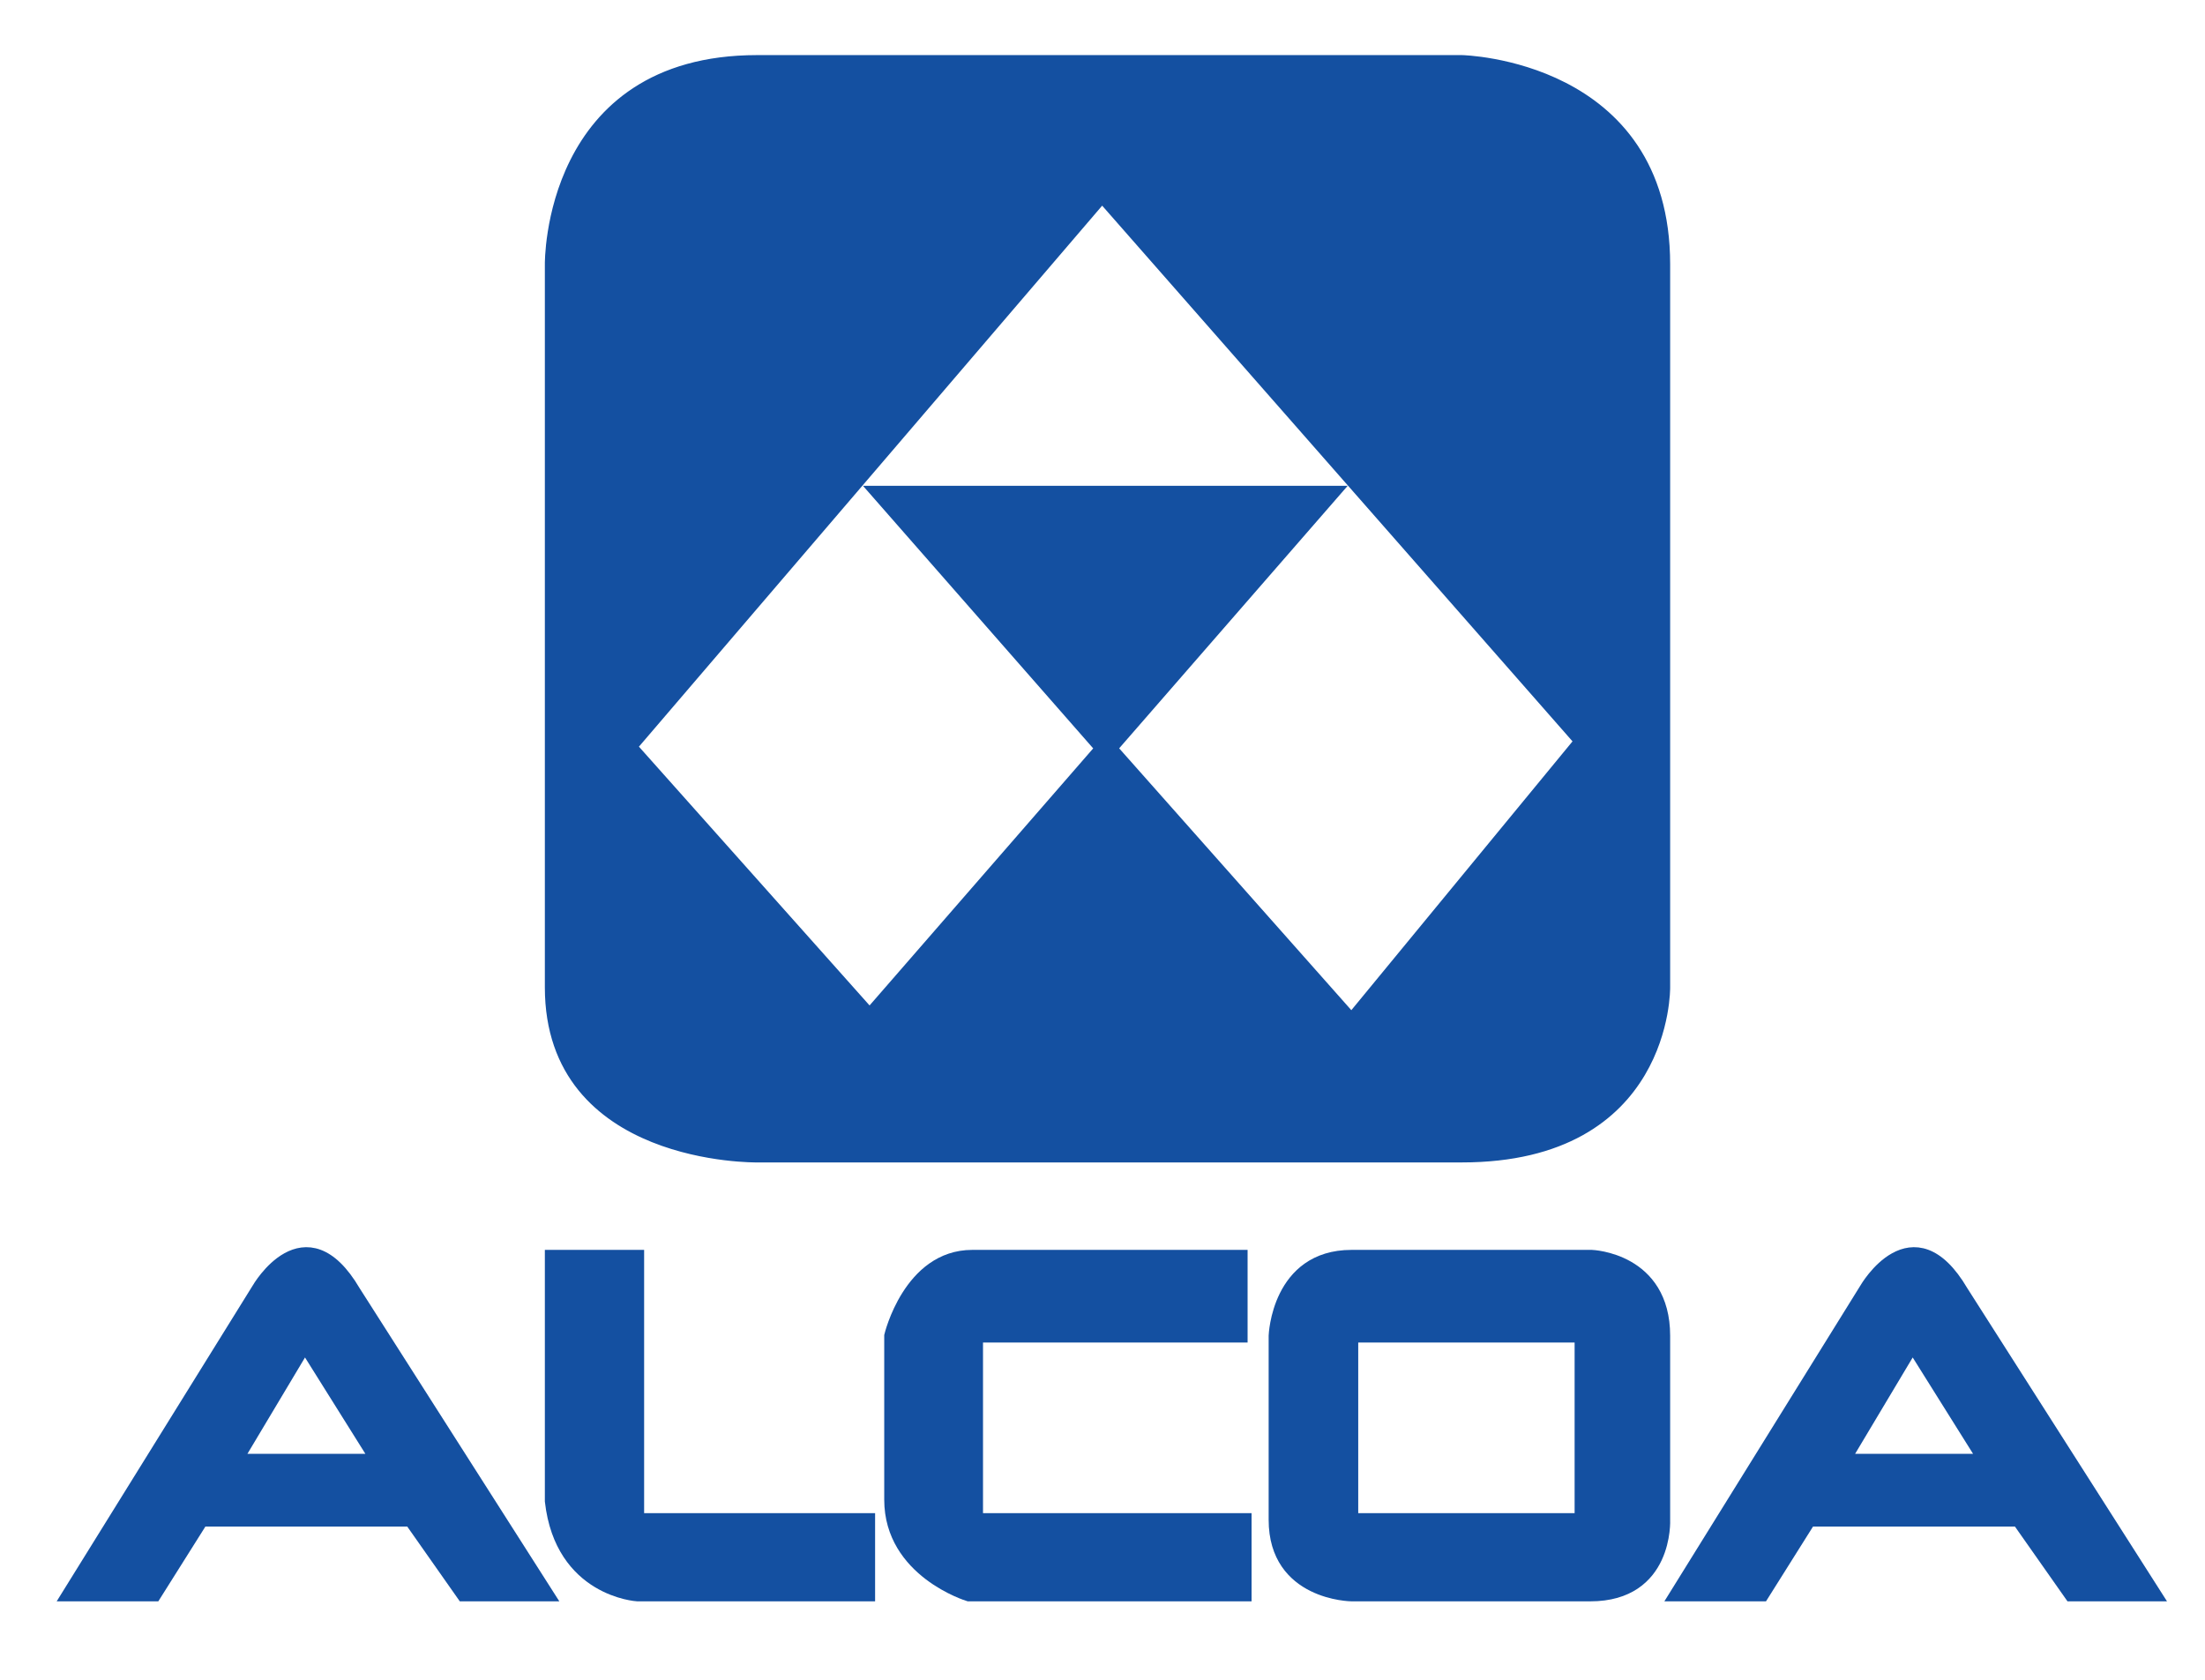 <?xml version="1.0" encoding="UTF-8" standalone="no"?> <!-- Created with Inkscape (http://www.inkscape.org/) --> <svg xmlns:dc="http://purl.org/dc/elements/1.1/" xmlns:cc="http://creativecommons.org/ns#" xmlns:rdf="http://www.w3.org/1999/02/22-rdf-syntax-ns#" xmlns:svg="http://www.w3.org/2000/svg" xmlns="http://www.w3.org/2000/svg" xmlns:sodipodi="http://sodipodi.sourceforge.net/DTD/sodipodi-0.dtd" xmlns:inkscape="http://www.inkscape.org/namespaces/inkscape" width="420" height="320" id="svg4047" sodipodi:version="0.32" inkscape:version="0.46" version="1.0" sodipodi:docname="Logo_ALCOA.svg" inkscape:output_extension="org.inkscape.output.svg.inkscape"><defs id="defs4049"><clipPath id="clipPath2862"><path d="M 467.755,28.389 L 501.725,28.389 L 501.725,53.282 L 467.755,53.282 L 467.755,28.389 z" id="path2864"></path></clipPath><clipPath id="clipPath2850"><path d="M 467.755,28.389 L 501.725,28.389 L 501.725,53.282 L 467.755,53.282 L 467.755,28.389 z" id="path2852"></path></clipPath><clipPath id="clipPath2838"><path d="M 467.755,28.389 L 501.725,28.389 L 501.725,53.282 L 467.755,53.282 L 467.755,28.389 z" id="path2840"></path></clipPath><clipPath id="clipPath2826"><path d="M 467.755,28.389 L 501.725,28.389 L 501.725,53.282 L 467.755,53.282 L 467.755,28.389 z" id="path2828"></path></clipPath><clipPath id="clipPath2814"><path d="M 467.755,28.389 L 501.725,28.389 L 501.725,53.282 L 467.755,53.282 L 467.755,28.389 z" id="path2816"></path></clipPath><clipPath id="clipPath2802"><path d="M 467.755,28.389 L 501.725,28.389 L 501.725,53.282 L 467.755,53.282 L 467.755,28.389 z" id="path2804"></path></clipPath><clipPath id="clipPath2792"><path d="M 465.309,26.271 L 503.532,26.271 L 503.532,54.711 L 465.309,54.711 L 465.309,26.271 z" id="path2794"></path></clipPath></defs><g inkscape:label="Ebene 1" inkscape:groupmode="layer" id="layer1" transform="translate(-241.735,-593.947)"><g id="g2788" transform="matrix(11.833,0,0,-11.833,-5282.412,1234.929)"><g id="g2790" clip-path="url(#clipPath2792)"><path d="M 479.03,53.174 L 490.372,53.174 C 490.372,53.174 493.619,53.107 493.619,49.914 L 493.619,38.274 C 493.619,38.274 493.658,35.563 490.372,35.563 L 479.03,35.563 C 479.03,35.563 475.721,35.511 475.721,38.274 L 475.721,49.914 C 475.721,49.914 475.68,53.174 479.03,53.174 M 476.984,42.147 L 484.583,51.023 L 492.297,42.236 L 488.598,37.74 L 484.714,42.121 L 488.299,46.24 L 480.972,46.24 L 484.583,42.121 L 480.841,37.819 L 476.984,42.147 z" style="fill:#1450a1;fill-opacity:1;fill-rule:evenodd;stroke:none" id="path2796"></path><g id="g2798"><g id="g2800" clip-path="url(#clipPath2802)"><path d="M 479.03,53.174 L 490.372,53.174 C 490.372,53.174 493.619,53.107 493.619,49.914 L 493.619,38.274 C 493.619,38.274 493.658,35.563 490.372,35.563 L 479.03,35.563 C 479.03,35.563 475.721,35.511 475.721,38.274 L 475.721,49.914 C 475.721,49.914 475.68,53.174 479.03,53.174 z M 476.984,42.147 L 484.583,51.023 L 492.297,42.236 L 488.598,37.74 L 484.714,42.121 L 488.299,46.24 L 480.972,46.24 L 484.583,42.121 L 480.841,37.819 L 476.984,42.147 z" style="fill:none;stroke:#1450a1;stroke-width:0.216;stroke-linecap:butt;stroke-linejoin:miter;stroke-miterlimit:3.864;stroke-dasharray:none;stroke-opacity:1" id="path2806"></path></g></g><path d="M 469.331,28.497 L 467.949,28.497 L 471.002,33.416 C 471.002,33.416 471.75,34.72 472.541,33.371 L 475.649,28.497 L 474.3,28.497 L 473.454,29.701 L 470.089,29.701 L 469.331,28.497 z M 470.635,30.656 L 472.919,30.656 L 471.75,32.522 L 470.635,30.656 z" style="fill:#1450a1;fill-opacity:1;fill-rule:evenodd;stroke:none" id="path2808"></path><g id="g2810"><g id="g2812" clip-path="url(#clipPath2814)"><path d="M 469.331,28.497 L 467.949,28.497 L 471.002,33.416 C 471.002,33.416 471.75,34.72 472.541,33.371 L 475.649,28.497 L 474.3,28.497 L 473.454,29.701 L 470.089,29.701 L 469.331,28.497 z M 470.635,30.656 L 472.919,30.656 L 471.75,32.522 L 470.635,30.656 z" style="fill:none;stroke:#1450a1;stroke-width:0.216;stroke-linecap:butt;stroke-linejoin:miter;stroke-miterlimit:3.864;stroke-dasharray:none;stroke-opacity:1" id="path2818"></path></g></g><path d="M 492.442,28.497 L 488.598,28.497 C 488.598,28.497 487.372,28.509 487.372,29.701 L 487.372,32.664 C 487.372,32.664 487.416,33.939 488.598,33.939 L 492.464,33.939 C 492.464,33.939 493.619,33.899 493.619,32.664 L 493.619,29.701 C 493.619,29.701 493.677,28.497 492.442,28.497 M 488.598,32.664 L 492.297,32.664 L 492.297,29.701 L 488.598,29.701 L 488.598,32.664 z" style="fill:#1450a1;fill-opacity:1;fill-rule:evenodd;stroke:none" id="path2820"></path><g id="g2822"><g id="g2824" clip-path="url(#clipPath2826)"><path d="M 492.442,28.497 L 488.598,28.497 C 488.598,28.497 487.372,28.509 487.372,29.701 L 487.372,32.664 C 487.372,32.664 487.416,33.939 488.598,33.939 L 492.464,33.939 C 492.464,33.939 493.619,33.899 493.619,32.664 L 493.619,29.701 C 493.619,29.701 493.677,28.497 492.442,28.497 z M 488.598,32.664 L 492.297,32.664 L 492.297,29.701 L 488.598,29.701 L 488.598,32.664 z" style="fill:none;stroke:#1450a1;stroke-width:0.216;stroke-linecap:butt;stroke-linejoin:miter;stroke-miterlimit:3.864;stroke-dasharray:none;stroke-opacity:1" id="path2830"></path></g></g><path d="M 495.21,28.497 L 493.828,28.497 L 496.881,33.416 C 496.881,33.416 497.629,34.72 498.42,33.371 L 501.528,28.497 L 500.179,28.497 L 499.333,29.701 L 495.967,29.701 L 495.21,28.497 z M 496.514,30.656 L 498.798,30.656 L 497.629,32.522 L 496.514,30.656 z" style="fill:#1450a1;fill-opacity:1;fill-rule:evenodd;stroke:none" id="path2832"></path><g id="g2834"><g id="g2836" clip-path="url(#clipPath2838)"><path d="M 495.21,28.497 L 493.828,28.497 L 496.881,33.416 C 496.881,33.416 497.629,34.72 498.42,33.371 L 501.528,28.497 L 500.179,28.497 L 499.333,29.701 L 495.967,29.701 L 495.21,28.497 z M 496.514,30.656 L 498.798,30.656 L 497.629,32.522 L 496.514,30.656 z" style="fill:none;stroke:#1450a1;stroke-width:0.216;stroke-linecap:butt;stroke-linejoin:miter;stroke-miterlimit:3.864;stroke-dasharray:none;stroke-opacity:1" id="path2842"></path></g></g><path d="M 475.721,33.939 L 477.103,33.939 L 477.103,29.701 L 480.821,29.701 L 480.821,28.497 L 477.103,28.497 C 477.103,28.497 475.883,28.566 475.721,30.003 L 475.721,33.939 z" style="fill:#1450a1;fill-opacity:1;fill-rule:nonzero;stroke:none" id="path2844"></path><g id="g2846"><g id="g2848" clip-path="url(#clipPath2850)"><path d="M 475.721,33.939 L 477.103,33.939 L 477.103,29.701 L 480.821,29.701 L 480.821,28.497 L 477.103,28.497 C 477.103,28.497 475.883,28.566 475.721,30.003 L 475.721,33.939 z" style="fill:none;stroke:#1450a1;stroke-width:0.216;stroke-linecap:butt;stroke-linejoin:miter;stroke-miterlimit:3.864;stroke-dasharray:none;stroke-opacity:1" id="path2854"></path></g></g><path d="M 486.817,33.939 L 486.817,32.664 L 482.558,32.664 L 482.558,29.701 L 486.881,29.701 L 486.881,28.497 L 482.436,28.497 C 482.436,28.497 481.184,28.877 481.184,30.025 L 481.184,32.664 C 481.184,32.664 481.488,33.939 482.492,33.939 L 486.817,33.939 z" style="fill:#1450a1;fill-opacity:1;fill-rule:nonzero;stroke:none" id="path2856"></path><g id="g2858"><g id="g2860" clip-path="url(#clipPath2862)"><path d="M 486.817,33.939 L 486.817,32.664 L 482.558,32.664 L 482.558,29.701 L 486.881,29.701 L 486.881,28.497 L 482.436,28.497 C 482.436,28.497 481.184,28.877 481.184,30.025 L 481.184,32.664 C 481.184,32.664 481.488,33.939 482.492,33.939 L 486.817,33.939 z" style="fill:none;stroke:#1450a1;stroke-width:0.216;stroke-linecap:butt;stroke-linejoin:miter;stroke-miterlimit:3.864;stroke-dasharray:none;stroke-opacity:1" id="path2866"></path></g></g></g></g></g></svg> 